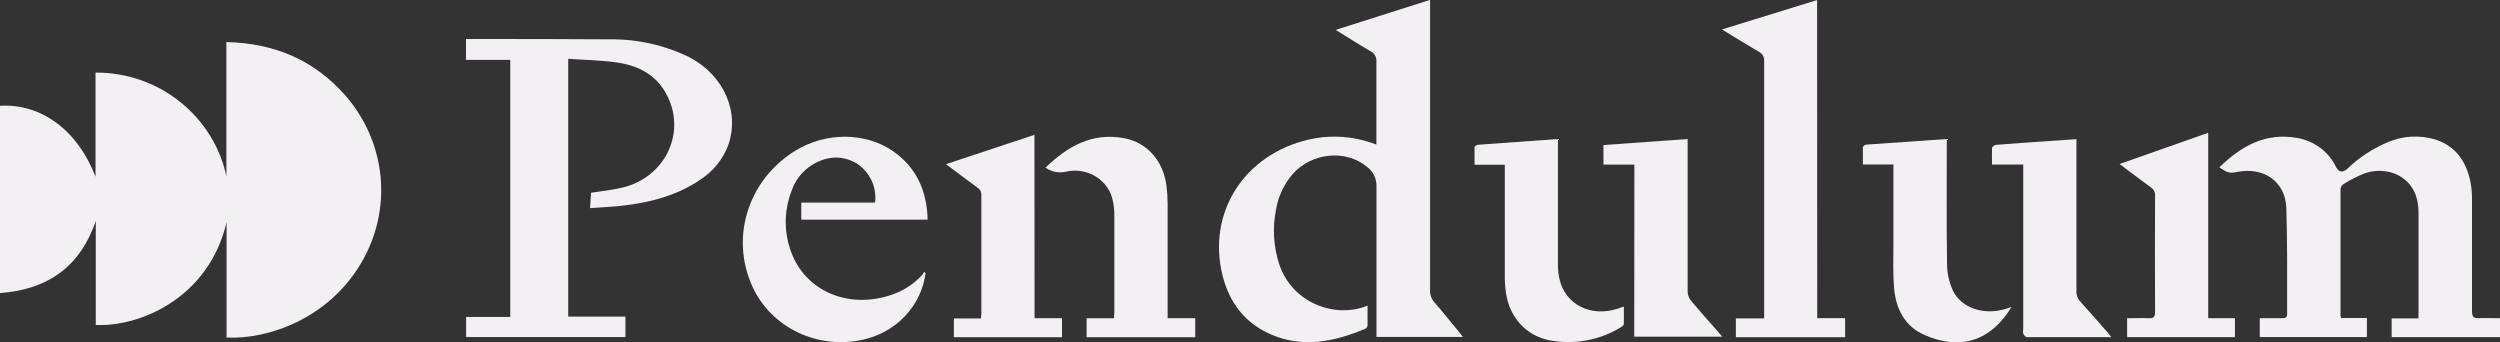 <svg xmlns="http://www.w3.org/2000/svg" width="146" height="20" viewBox="0 0 146 20" fill="none"><rect x="0" y="0" width="146" height="20" fill="#333333" stroke="none"/><g clip-path="url(#clip0_210_61)"><path d="M0 6.178C2.427 6.032 4.547 7.63 5.579 10.324V4.24C7.396 4.23 9.156 4.844 10.543 5.97C11.918 7.081 12.862 8.605 13.221 10.294V2.457C16.068 2.521 18.391 3.538 20.203 5.613C21.361 6.958 22.066 8.608 22.227 10.344C22.387 12.081 21.995 13.824 21.102 15.343C19.166 18.643 15.605 19.835 13.232 19.711V12.976C12.197 17.408 8.158 19.102 5.593 18.976V12.908C4.708 15.505 2.872 16.902 0 17.116V6.178Z" fill="#F3F0F3"></path><path d="M85.433 19.675H80.387V19.284C80.387 16.478 80.387 13.673 80.387 10.867C80.392 10.652 80.346 10.439 80.25 10.244C80.155 10.05 80.013 9.879 79.837 9.746C78.594 8.708 76.596 8.908 75.482 10.175C74.975 10.773 74.642 11.488 74.518 12.248C74.308 13.303 74.37 14.39 74.701 15.416C75.462 17.724 78.005 18.619 79.865 17.848C79.865 18.243 79.865 18.624 79.865 19.005C79.86 19.045 79.845 19.083 79.822 19.117C79.799 19.151 79.769 19.179 79.733 19.2C77.926 19.959 76.068 20.349 74.191 19.516C72.525 18.781 71.654 17.424 71.319 15.746C70.597 12.057 72.959 8.77 76.804 8.075C77.885 7.89 78.998 7.975 80.034 8.321L80.381 8.438V7.919C80.381 6.484 80.381 5.048 80.381 3.613C80.395 3.483 80.367 3.352 80.3 3.237C80.234 3.122 80.132 3.03 80.009 2.973C79.355 2.597 78.718 2.186 78.005 1.746L83.516 -0.008V0.43C83.516 5.934 83.516 11.438 83.516 16.943C83.503 17.2 83.592 17.452 83.764 17.648C84.254 18.211 84.72 18.794 85.193 19.37C85.266 19.462 85.334 19.546 85.433 19.675Z" fill="#F3F0F3"></path><path d="M34.458 12.154C34.481 11.8 34.501 11.524 34.518 11.257C35.146 11.154 35.764 11.1 36.356 10.951C36.94 10.816 37.485 10.554 37.948 10.186C38.411 9.817 38.781 9.353 39.028 8.827C39.275 8.3 39.393 7.727 39.373 7.151C39.354 6.574 39.197 6.01 38.915 5.5C38.351 4.419 37.35 3.862 36.161 3.67C35.194 3.511 34.188 3.508 33.184 3.435V18.489H36.525V19.686H27.222V18.508H29.799V3.497H27.214V2.278H27.597C30.244 2.278 32.894 2.278 35.541 2.297C37.171 2.269 38.783 2.624 40.237 3.33C42.289 4.392 43.236 6.573 42.506 8.538C42.191 9.342 41.62 10.031 40.874 10.508C39.572 11.392 38.086 11.797 36.53 11.989C35.862 12.078 35.188 12.097 34.458 12.154Z" fill="#F3F0F3"></path><path d="M146 18.584V19.689H139.672V18.594H141.242V18.2C141.242 16.278 141.242 14.357 141.242 12.435C141.243 12.144 141.207 11.855 141.135 11.573C140.805 10.343 139.5 9.681 138.146 10.105C137.689 10.28 137.252 10.5 136.841 10.762C136.795 10.797 136.758 10.841 136.731 10.89C136.704 10.94 136.689 10.995 136.686 11.051C136.686 13.512 136.686 15.974 136.686 18.435C136.692 18.481 136.701 18.526 136.714 18.57H138.228V19.686H131.97V18.581C132.419 18.581 132.864 18.581 133.309 18.581C133.495 18.581 133.569 18.524 133.569 18.34C133.569 16.278 133.585 14.216 133.523 12.156C133.476 10.616 132.21 9.724 130.645 10.043C130.211 10.13 130.104 10.102 129.608 9.773C130.868 8.548 132.286 7.719 134.169 8.059C134.659 8.147 135.12 8.347 135.513 8.642C135.906 8.937 136.218 9.318 136.424 9.754C136.59 10.062 136.807 10.1 137.078 9.862C137.777 9.185 138.608 8.645 139.522 8.273C140.371 7.929 141.319 7.882 142.2 8.14C143.421 8.527 144.016 9.427 144.264 10.573C144.331 10.911 144.365 11.255 144.365 11.6C144.365 13.792 144.365 15.981 144.365 18.173C144.365 18.511 144.469 18.6 144.802 18.578C145.188 18.565 145.591 18.584 146 18.584Z" fill="#F3F0F3"></path><path d="M106.126 18.579H107.756V19.692H101.374V18.595H103.026V18.195C103.026 13.316 103.026 8.437 103.026 3.56C103.037 3.449 103.013 3.338 102.957 3.242C102.9 3.145 102.814 3.067 102.71 3.019C102 2.606 101.3 2.17 100.565 1.719L106.118 0.003L106.126 18.579Z" fill="#F3F0F3"></path><path d="M54.053 15.943C53.936 16.87 53.525 17.741 52.875 18.437C52.225 19.132 51.368 19.619 50.419 19.832C49.136 20.126 47.785 19.979 46.603 19.417C45.421 18.854 44.482 17.912 43.95 16.754C43.281 15.304 43.199 13.668 43.72 12.163C44.241 10.659 45.328 9.394 46.769 8.616C48.635 7.643 50.918 7.805 52.443 9.043C53.647 10.021 54.135 11.322 54.174 12.827H46.794V11.832H51.101C51.159 11.393 51.089 10.946 50.9 10.542C50.71 10.137 50.409 9.791 50.027 9.54C49.142 9.032 48.257 9.119 47.414 9.638C46.854 9.994 46.437 10.523 46.233 11.138C45.748 12.375 45.773 13.742 46.303 14.962C47.197 17.024 49.509 17.981 51.84 17.289C52.623 17.07 53.324 16.64 53.861 16.051C53.9 15.999 53.934 15.943 53.96 15.884L54.053 15.943Z" fill="#F3F0F3"></path><path d="M61.06 9.789C62.34 8.552 63.758 7.727 65.641 8.07C66.989 8.314 67.933 9.389 68.122 10.846C68.164 11.188 68.187 11.532 68.189 11.876C68.189 13.981 68.189 16.084 68.189 18.189V18.581H69.802V19.692H63.459V18.587H65.055C65.055 18.449 65.077 18.354 65.077 18.26C65.077 16.368 65.077 14.476 65.077 12.562C65.078 12.29 65.05 12.019 64.996 11.752C64.942 11.46 64.827 11.183 64.657 10.937C64.487 10.69 64.266 10.479 64.008 10.318C63.75 10.156 63.46 10.047 63.156 9.997C62.852 9.947 62.541 9.957 62.242 10.027C62.039 10.074 61.827 10.077 61.623 10.036C61.419 9.995 61.227 9.91 61.06 9.789Z" fill="#F3F0F3"></path><path d="M90.983 8.119V8.498C90.983 10.806 90.983 13.116 90.983 15.425C90.98 15.726 91.012 16.027 91.079 16.322C91.423 17.781 92.886 18.525 94.434 18.038C94.561 18 94.684 17.954 94.834 17.903C94.834 18.254 94.834 18.584 94.834 18.911C94.834 18.979 94.746 19.06 94.676 19.1C93.433 19.875 91.923 20.15 90.47 19.868C89.126 19.598 88.173 18.538 87.959 17.165C87.908 16.846 87.882 16.523 87.88 16.2C87.88 14.149 87.88 12.1 87.88 10.052V9.622H86.112C86.112 9.252 86.112 8.925 86.112 8.595C86.112 8.543 86.245 8.46 86.318 8.454C87.854 8.341 89.391 8.233 90.983 8.119Z" fill="#F3F0F3"></path><path d="M113.692 8.119V8.535C113.692 10.833 113.673 13.13 113.707 15.427C113.711 15.953 113.825 16.472 114.042 16.954C114.538 18.003 115.874 18.433 117.143 18.035L117.47 17.93C116.28 19.895 114.499 20.503 112.37 19.552C111.192 19.03 110.707 17.973 110.611 16.784C110.544 15.935 110.577 15.081 110.575 14.23C110.575 12.827 110.575 11.425 110.575 10.022V9.603H108.793C108.793 9.246 108.793 8.927 108.793 8.608C108.793 8.549 108.912 8.452 108.982 8.446C110.538 8.343 112.086 8.235 113.692 8.119Z" fill="#F3F0F3"></path><path d="M128.96 18.584H130.521V19.689H124.224V18.584C124.655 18.584 125.07 18.565 125.501 18.584C125.783 18.597 125.856 18.494 125.856 18.232C125.845 15.964 125.845 13.697 125.856 11.432C125.864 11.338 125.846 11.242 125.803 11.156C125.761 11.071 125.695 10.997 125.614 10.943C125.013 10.511 124.427 10.062 123.784 9.578L128.96 7.754V18.584Z" fill="#F3F0F3"></path><path d="M60.418 18.584H62.022V19.692H55.707V18.597H57.291C57.291 18.451 57.311 18.349 57.311 18.246C57.311 15.97 57.311 13.692 57.311 11.416C57.32 11.327 57.304 11.237 57.264 11.156C57.223 11.075 57.161 11.006 57.083 10.957C56.483 10.524 55.896 10.073 55.245 9.587L60.412 7.873L60.418 18.584Z" fill="#F3F0F3"></path><path d="M95.448 9.614H93.641V8.471L98.558 8.119V8.525C98.558 11.362 98.558 14.2 98.558 17.038C98.563 17.225 98.63 17.406 98.749 17.554C99.271 18.179 99.815 18.781 100.35 19.392C100.421 19.471 100.486 19.557 100.579 19.662H95.44L95.448 9.614Z" fill="#F3F0F3"></path><path d="M123.305 19.689C121.613 19.689 119.987 19.689 118.366 19.689C118.293 19.689 118.194 19.567 118.158 19.484C118.139 19.388 118.139 19.29 118.158 19.195V9.608H116.334C116.334 9.262 116.32 8.951 116.334 8.643C116.334 8.576 116.48 8.465 116.565 8.459C117.833 8.359 119.102 8.273 120.37 8.189L121.264 8.127V8.516C121.264 11.343 121.264 14.171 121.264 17C121.256 17.235 121.345 17.465 121.512 17.638C122.036 18.213 122.547 18.805 123.062 19.389C123.13 19.462 123.195 19.549 123.305 19.689Z" fill="#F3F0F3"></path></g><defs><clipPath id="clip0_210_61"><rect width="146" height="20" fill="white"></rect></clipPath></defs></svg>